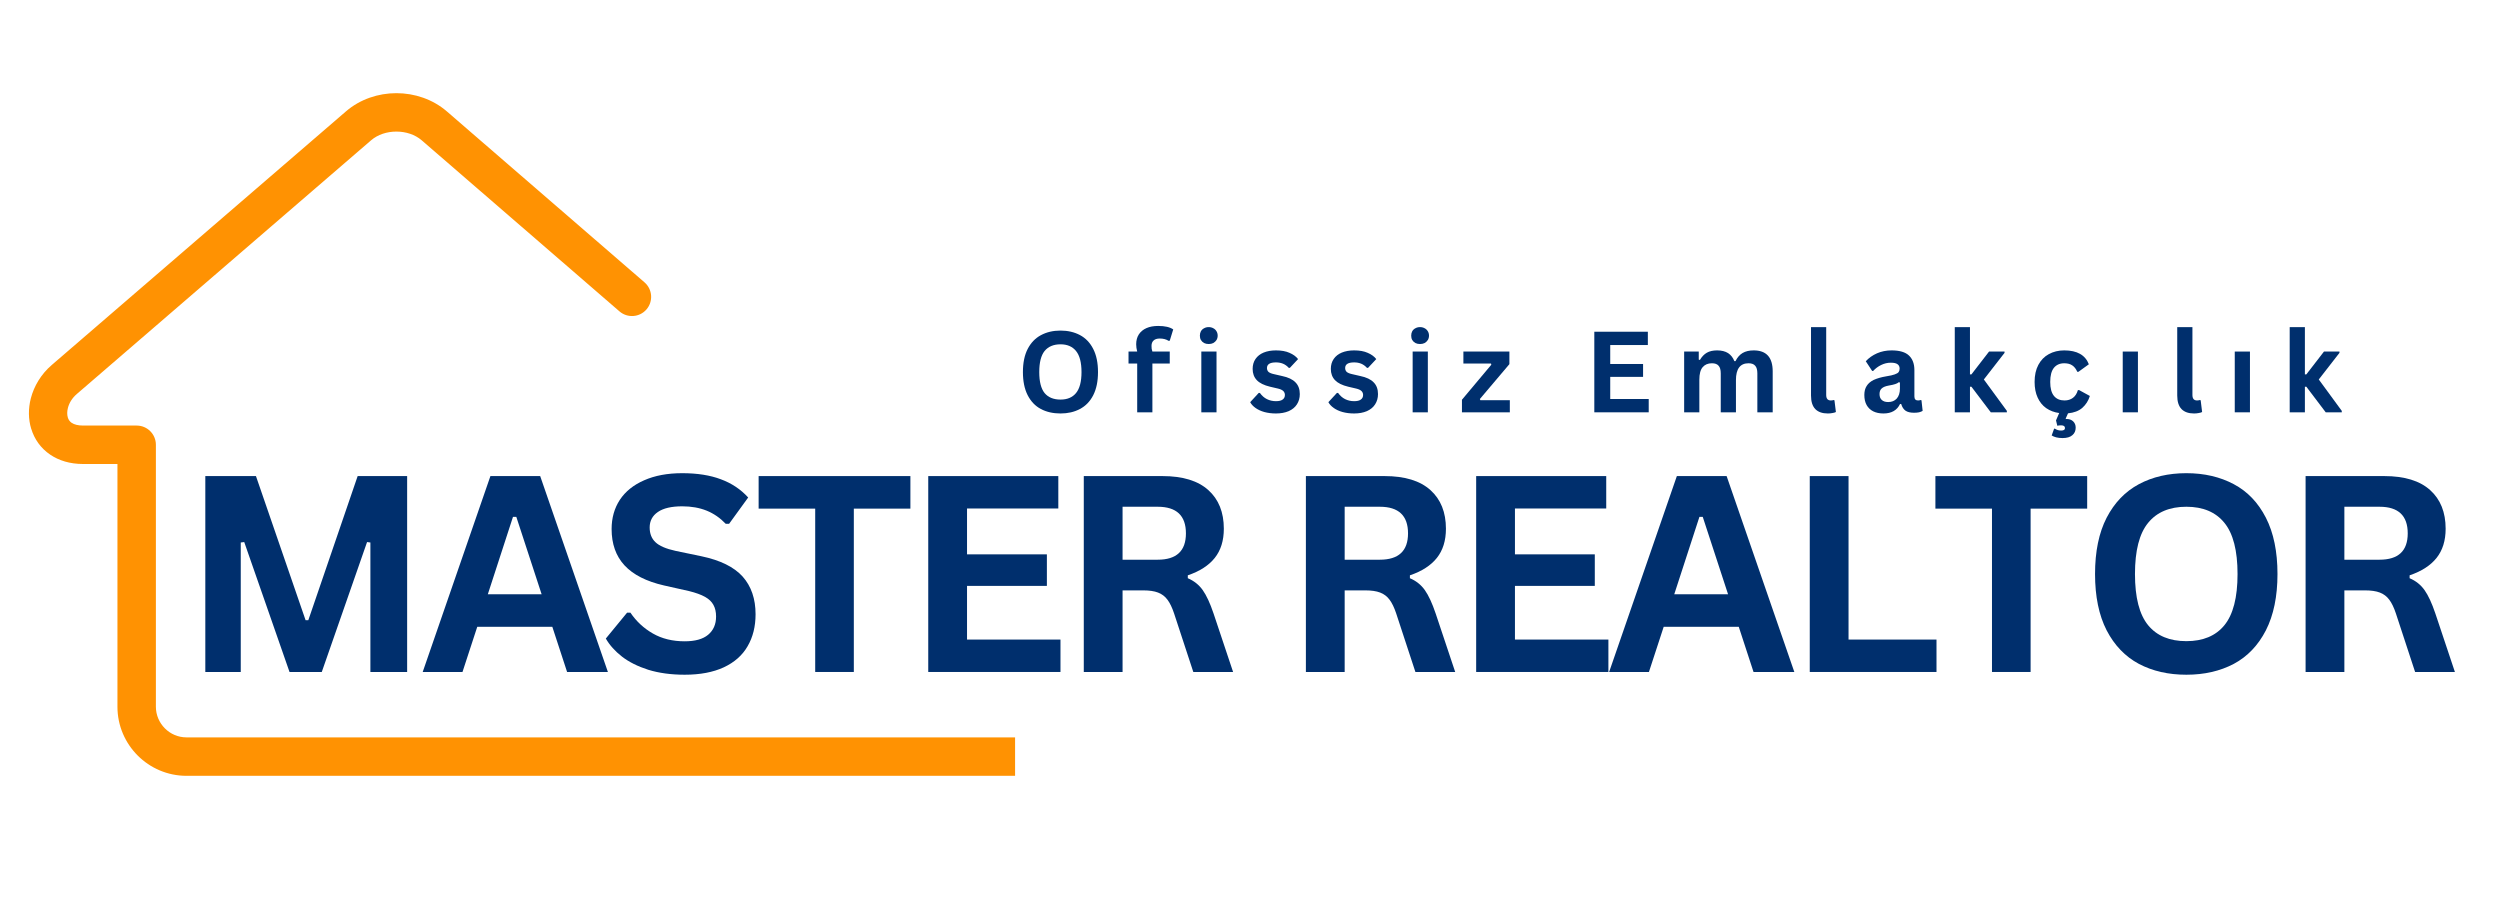 <svg xmlns="http://www.w3.org/2000/svg" xmlns:xlink="http://www.w3.org/1999/xlink" width="360" zoomAndPan="magnify" viewBox="0 0 270 97.5" height="130" preserveAspectRatio="xMidYMid meet" version="1.0"><defs><g/><clipPath id="ecfbab65fc"><path d="M 3 10.062 L 109.629 10.062 L 109.629 83.934 L 3 83.934 Z M 3 10.062 " clip-rule="nonzero"/></clipPath></defs><g clip-path="url(#ecfbab65fc)"><path fill="#ff9202" d="M 233.273 79.637 C 234.418 79.637 235.348 80.566 235.348 81.715 C 235.348 82.859 234.422 83.789 233.273 83.789 L 20.141 83.789 C 18.09 83.789 16.223 82.949 14.875 81.602 C 13.523 80.25 12.684 78.383 12.684 76.332 L 12.684 50.113 L 8.988 50.113 C 7.543 50.113 6.352 49.734 5.426 49.105 C 4.398 48.41 3.715 47.43 3.375 46.312 L 3.371 46.312 C 3.055 45.277 3.043 44.137 3.328 43.027 C 3.668 41.707 4.43 40.418 5.59 39.418 L 37.367 12.027 C 38.887 10.715 40.859 10.062 42.809 10.062 C 44.762 10.062 46.734 10.715 48.254 12.027 L 69.609 30.496 C 70.473 31.246 70.566 32.551 69.82 33.418 C 69.074 34.281 67.766 34.375 66.902 33.629 L 45.547 15.156 C 44.816 14.527 43.824 14.211 42.809 14.211 C 41.797 14.211 40.805 14.527 40.074 15.156 L 8.297 42.551 C 7.797 42.98 7.473 43.516 7.336 44.051 C 7.238 44.426 7.234 44.789 7.328 45.098 L 7.328 45.105 C 7.398 45.328 7.535 45.527 7.742 45.668 C 8.016 45.852 8.426 45.961 8.988 45.961 L 14.762 45.961 C 15.906 45.961 16.836 46.891 16.836 48.035 L 16.836 76.332 C 16.836 77.238 17.211 78.066 17.809 78.664 C 18.406 79.266 19.234 79.637 20.141 79.637 Z M 233.273 79.637 " fill-opacity="1" fill-rule="nonzero"/></g><g fill="#002f6d" fill-opacity="1"><g transform="translate(19.424, 72.573)"><g><path d="M 6.578 0 L 2.75 0 L 2.75 -21.156 L 8.219 -21.156 L 13.578 -5.594 L 13.875 -5.594 L 19.203 -21.156 L 24.547 -21.156 L 24.547 0 L 20.578 0 L 20.578 -13.984 L 20.219 -14.031 L 15.328 0 L 11.844 0 L 6.953 -14.031 L 6.578 -13.984 Z M 6.578 0 "/></g></g></g><g fill="#002f6d" fill-opacity="1"><g transform="translate(45.34, 72.573)"><g><path d="M 20.312 0 L 15.906 0 L 14.312 -4.875 L 6.203 -4.875 L 4.609 0 L 0.312 0 L 7.625 -21.156 L 13 -21.156 Z M 10.062 -16.75 L 7.344 -8.391 L 13.156 -8.391 L 10.422 -16.75 Z M 10.062 -16.75 "/></g></g></g><g fill="#002f6d" fill-opacity="1"><g transform="translate(64.57, 72.573)"><g><path d="M 9.375 0.297 C 7.906 0.297 6.598 0.117 5.453 -0.234 C 4.316 -0.598 3.367 -1.07 2.609 -1.656 C 1.848 -2.25 1.266 -2.898 0.859 -3.609 L 3.156 -6.406 L 3.516 -6.406 C 4.148 -5.469 4.957 -4.719 5.938 -4.156 C 6.914 -3.594 8.062 -3.312 9.375 -3.312 C 10.5 -3.312 11.344 -3.547 11.906 -4.016 C 12.477 -4.492 12.766 -5.148 12.766 -5.984 C 12.766 -6.484 12.672 -6.898 12.484 -7.234 C 12.305 -7.578 12.004 -7.867 11.578 -8.109 C 11.148 -8.348 10.578 -8.555 9.859 -8.734 L 7.141 -9.344 C 5.234 -9.781 3.812 -10.504 2.875 -11.516 C 1.945 -12.523 1.484 -13.832 1.484 -15.438 C 1.484 -16.633 1.781 -17.688 2.375 -18.594 C 2.977 -19.5 3.852 -20.203 5 -20.703 C 6.145 -21.211 7.516 -21.469 9.109 -21.469 C 10.734 -21.469 12.125 -21.25 13.281 -20.812 C 14.445 -20.383 15.43 -19.727 16.234 -18.844 L 14.172 -16 L 13.812 -16 C 13.207 -16.633 12.52 -17.109 11.75 -17.422 C 10.977 -17.734 10.098 -17.891 9.109 -17.891 C 7.953 -17.891 7.078 -17.688 6.484 -17.281 C 5.891 -16.875 5.594 -16.316 5.594 -15.609 C 5.594 -14.941 5.801 -14.41 6.219 -14.016 C 6.633 -13.617 7.359 -13.305 8.391 -13.078 L 11.172 -12.5 C 13.223 -12.07 14.711 -11.336 15.641 -10.297 C 16.566 -9.254 17.031 -7.898 17.031 -6.234 C 17.031 -4.91 16.742 -3.758 16.172 -2.781 C 15.609 -1.801 14.75 -1.039 13.594 -0.5 C 12.445 0.031 11.039 0.297 9.375 0.297 Z M 9.375 0.297 "/></g></g></g><g fill="#002f6d" fill-opacity="1"><g transform="translate(81.354, 72.573)"><g><path d="M 16.969 -21.156 L 16.969 -17.641 L 10.859 -17.641 L 10.859 0 L 6.688 0 L 6.688 -17.641 L 0.578 -17.641 L 0.578 -21.156 Z M 16.969 -21.156 "/></g></g></g><g fill="#002f6d" fill-opacity="1"><g transform="translate(97.501, 72.573)"><g><path d="M 6.938 -9.297 L 6.938 -3.5 L 17.031 -3.5 L 17.031 0 L 2.75 0 L 2.75 -21.156 L 16.797 -21.156 L 16.797 -17.656 L 6.938 -17.656 L 6.938 -12.703 L 15.562 -12.703 L 15.562 -9.297 Z M 6.938 -9.297 "/></g></g></g><g fill="#002f6d" fill-opacity="1"><g transform="translate(114.299, 72.573)"><g><path d="M 2.75 0 L 2.75 -21.156 L 11.25 -21.156 C 13.438 -21.156 15.086 -20.648 16.203 -19.641 C 17.316 -18.641 17.875 -17.25 17.875 -15.469 C 17.875 -14.188 17.547 -13.133 16.891 -12.312 C 16.242 -11.5 15.273 -10.875 13.984 -10.438 L 13.984 -10.125 C 14.648 -9.844 15.188 -9.414 15.594 -8.844 C 16 -8.27 16.391 -7.426 16.766 -6.312 L 18.875 0 L 14.578 0 L 12.5 -6.328 C 12.289 -6.961 12.051 -7.457 11.781 -7.812 C 11.52 -8.164 11.18 -8.422 10.766 -8.578 C 10.359 -8.734 9.828 -8.812 9.172 -8.812 L 6.938 -8.812 L 6.938 0 Z M 10.734 -12.125 C 12.766 -12.125 13.781 -13.07 13.781 -14.969 C 13.781 -16.883 12.766 -17.844 10.734 -17.844 L 6.938 -17.844 L 6.938 -12.125 Z M 10.734 -12.125 "/></g></g></g><g fill="#002f6d" fill-opacity="1"><g transform="translate(132.689, 72.573)"><g/></g></g><g fill="#002f6d" fill-opacity="1"><g transform="translate(138.286, 72.573)"><g><path d="M 2.75 0 L 2.75 -21.156 L 11.25 -21.156 C 13.438 -21.156 15.086 -20.648 16.203 -19.641 C 17.316 -18.641 17.875 -17.25 17.875 -15.469 C 17.875 -14.188 17.547 -13.133 16.891 -12.312 C 16.242 -11.5 15.273 -10.875 13.984 -10.438 L 13.984 -10.125 C 14.648 -9.844 15.188 -9.414 15.594 -8.844 C 16 -8.27 16.391 -7.426 16.766 -6.312 L 18.875 0 L 14.578 0 L 12.5 -6.328 C 12.289 -6.961 12.051 -7.457 11.781 -7.812 C 11.52 -8.164 11.18 -8.422 10.766 -8.578 C 10.359 -8.734 9.828 -8.812 9.172 -8.812 L 6.938 -8.812 L 6.938 0 Z M 10.734 -12.125 C 12.766 -12.125 13.781 -13.07 13.781 -14.969 C 13.781 -16.883 12.766 -17.844 10.734 -17.844 L 6.938 -17.844 L 6.938 -12.125 Z M 10.734 -12.125 "/></g></g></g><g fill="#002f6d" fill-opacity="1"><g transform="translate(156.676, 72.573)"><g><path d="M 6.938 -9.297 L 6.938 -3.5 L 17.031 -3.5 L 17.031 0 L 2.75 0 L 2.75 -21.156 L 16.797 -21.156 L 16.797 -17.656 L 6.938 -17.656 L 6.938 -12.703 L 15.562 -12.703 L 15.562 -9.297 Z M 6.938 -9.297 "/></g></g></g><g fill="#002f6d" fill-opacity="1"><g transform="translate(173.475, 72.573)"><g><path d="M 20.312 0 L 15.906 0 L 14.312 -4.875 L 6.203 -4.875 L 4.609 0 L 0.312 0 L 7.625 -21.156 L 13 -21.156 Z M 10.062 -16.75 L 7.344 -8.391 L 13.156 -8.391 L 10.422 -16.75 Z M 10.062 -16.75 "/></g></g></g><g fill="#002f6d" fill-opacity="1"><g transform="translate(192.704, 72.573)"><g><path d="M 6.938 -21.156 L 6.938 -3.5 L 16.438 -3.5 L 16.438 0 L 2.75 0 L 2.75 -21.156 Z M 6.938 -21.156 "/></g></g></g><g fill="#002f6d" fill-opacity="1"><g transform="translate(208.446, 72.573)"><g><path d="M 16.969 -21.156 L 16.969 -17.641 L 10.859 -17.641 L 10.859 0 L 6.688 0 L 6.688 -17.641 L 0.578 -17.641 L 0.578 -21.156 Z M 16.969 -21.156 "/></g></g></g><g fill="#002f6d" fill-opacity="1"><g transform="translate(224.593, 72.573)"><g><path d="M 11.531 0.297 C 9.594 0.297 7.883 -0.094 6.406 -0.875 C 4.926 -1.664 3.766 -2.875 2.922 -4.5 C 2.086 -6.133 1.672 -8.16 1.672 -10.578 C 1.672 -13.004 2.086 -15.031 2.922 -16.656 C 3.766 -18.281 4.926 -19.488 6.406 -20.281 C 7.883 -21.07 9.594 -21.469 11.531 -21.469 C 13.469 -21.469 15.176 -21.07 16.656 -20.281 C 18.133 -19.5 19.289 -18.289 20.125 -16.656 C 20.957 -15.031 21.375 -13.004 21.375 -10.578 C 21.375 -8.16 20.957 -6.133 20.125 -4.5 C 19.289 -2.875 18.133 -1.664 16.656 -0.875 C 15.176 -0.094 13.469 0.297 11.531 0.297 Z M 11.531 -3.328 C 13.332 -3.328 14.703 -3.898 15.641 -5.047 C 16.586 -6.203 17.062 -8.047 17.062 -10.578 C 17.062 -13.109 16.586 -14.953 15.641 -16.109 C 14.703 -17.266 13.332 -17.844 11.531 -17.844 C 9.727 -17.844 8.352 -17.266 7.406 -16.109 C 6.457 -14.953 5.984 -13.109 5.984 -10.578 C 5.984 -8.047 6.457 -6.203 7.406 -5.047 C 8.352 -3.898 9.727 -3.328 11.531 -3.328 Z M 11.531 -3.328 "/></g></g></g><g fill="#002f6d" fill-opacity="1"><g transform="translate(246.254, 72.573)"><g><path d="M 2.75 0 L 2.75 -21.156 L 11.25 -21.156 C 13.438 -21.156 15.086 -20.648 16.203 -19.641 C 17.316 -18.641 17.875 -17.25 17.875 -15.469 C 17.875 -14.188 17.547 -13.133 16.891 -12.312 C 16.242 -11.5 15.273 -10.875 13.984 -10.438 L 13.984 -10.125 C 14.648 -9.844 15.188 -9.414 15.594 -8.844 C 16 -8.27 16.391 -7.426 16.766 -6.312 L 18.875 0 L 14.578 0 L 12.5 -6.328 C 12.289 -6.961 12.051 -7.457 11.781 -7.812 C 11.52 -8.164 11.18 -8.422 10.766 -8.578 C 10.359 -8.734 9.828 -8.812 9.172 -8.812 L 6.938 -8.812 L 6.938 0 Z M 10.734 -12.125 C 12.766 -12.125 13.781 -13.07 13.781 -14.969 C 13.781 -16.883 12.766 -17.844 10.734 -17.844 L 6.938 -17.844 L 6.938 -12.125 Z M 10.734 -12.125 "/></g></g></g><g fill="#002f6d" fill-opacity="1"><g transform="translate(109.787, 44.53)"><g><path d="M 4.75 0.125 C 3.945 0.125 3.238 -0.035 2.625 -0.359 C 2.02 -0.68 1.547 -1.176 1.203 -1.844 C 0.859 -2.52 0.688 -3.352 0.688 -4.344 C 0.688 -5.344 0.859 -6.176 1.203 -6.844 C 1.547 -7.508 2.02 -8.004 2.625 -8.328 C 3.238 -8.66 3.945 -8.828 4.75 -8.828 C 5.539 -8.828 6.238 -8.664 6.844 -8.344 C 7.457 -8.02 7.938 -7.52 8.281 -6.844 C 8.625 -6.176 8.797 -5.344 8.797 -4.344 C 8.797 -3.352 8.625 -2.52 8.281 -1.844 C 7.938 -1.176 7.457 -0.68 6.844 -0.359 C 6.238 -0.035 5.539 0.125 4.75 0.125 Z M 4.75 -1.375 C 5.477 -1.375 6.035 -1.609 6.422 -2.078 C 6.816 -2.555 7.016 -3.312 7.016 -4.344 C 7.016 -5.383 6.816 -6.145 6.422 -6.625 C 6.035 -7.102 5.477 -7.344 4.75 -7.344 C 4 -7.344 3.426 -7.102 3.031 -6.625 C 2.645 -6.145 2.453 -5.383 2.453 -4.344 C 2.453 -3.312 2.645 -2.555 3.031 -2.078 C 3.426 -1.609 4 -1.375 4.75 -1.375 Z M 4.75 -1.375 "/></g></g></g><g fill="#002f6d" fill-opacity="1"><g transform="translate(121.661, 44.53)"><g><path d="M 1.156 0 L 1.156 -5.266 L 0.219 -5.266 L 0.219 -6.562 L 1.156 -6.562 C 1.082 -6.844 1.047 -7.102 1.047 -7.344 C 1.047 -7.758 1.141 -8.113 1.328 -8.406 C 1.523 -8.707 1.801 -8.938 2.156 -9.094 C 2.508 -9.25 2.93 -9.328 3.422 -9.328 C 4.148 -9.328 4.691 -9.203 5.047 -8.953 L 4.672 -7.734 L 4.547 -7.719 C 4.297 -7.883 3.977 -7.969 3.594 -7.969 C 3.289 -7.969 3.066 -7.895 2.922 -7.75 C 2.773 -7.613 2.703 -7.422 2.703 -7.172 C 2.703 -7.055 2.707 -6.953 2.719 -6.859 C 2.738 -6.773 2.766 -6.676 2.797 -6.562 L 4.672 -6.562 L 4.672 -5.266 L 2.797 -5.266 L 2.797 0 Z M 1.156 0 "/></g></g></g><g fill="#002f6d" fill-opacity="1"><g transform="translate(128.79, 44.53)"><g><path d="M 0.953 0 L 0.953 -6.562 L 2.594 -6.562 L 2.594 0 Z M 1.75 -7.375 C 1.562 -7.375 1.395 -7.41 1.25 -7.484 C 1.102 -7.566 0.988 -7.676 0.906 -7.812 C 0.832 -7.945 0.797 -8.102 0.797 -8.281 C 0.797 -8.457 0.832 -8.613 0.906 -8.75 C 0.988 -8.895 1.102 -9.004 1.25 -9.078 C 1.395 -9.16 1.562 -9.203 1.75 -9.203 C 1.938 -9.203 2.102 -9.16 2.25 -9.078 C 2.395 -9.004 2.508 -8.895 2.594 -8.75 C 2.676 -8.613 2.719 -8.457 2.719 -8.281 C 2.719 -8.102 2.676 -7.945 2.594 -7.812 C 2.508 -7.676 2.395 -7.566 2.25 -7.484 C 2.102 -7.41 1.938 -7.375 1.75 -7.375 Z M 1.75 -7.375 "/></g></g></g><g fill="#002f6d" fill-opacity="1"><g transform="translate(134.723, 44.53)"><g><path d="M 3.078 0.125 C 2.617 0.125 2.203 0.07 1.828 -0.031 C 1.461 -0.133 1.145 -0.281 0.875 -0.469 C 0.613 -0.656 0.422 -0.863 0.297 -1.094 L 1.219 -2.094 L 1.344 -2.094 C 1.562 -1.789 1.816 -1.566 2.109 -1.422 C 2.41 -1.273 2.734 -1.203 3.078 -1.203 C 3.398 -1.203 3.641 -1.258 3.797 -1.375 C 3.961 -1.488 4.047 -1.656 4.047 -1.875 C 4.047 -2.039 3.988 -2.18 3.875 -2.297 C 3.758 -2.41 3.57 -2.5 3.312 -2.562 L 2.438 -2.766 C 1.789 -2.922 1.316 -3.156 1.016 -3.469 C 0.711 -3.789 0.562 -4.195 0.562 -4.688 C 0.562 -5.102 0.664 -5.461 0.875 -5.766 C 1.082 -6.066 1.375 -6.297 1.75 -6.453 C 2.133 -6.609 2.578 -6.688 3.078 -6.688 C 3.672 -6.688 4.16 -6.598 4.547 -6.422 C 4.941 -6.254 5.25 -6.031 5.469 -5.75 L 4.578 -4.797 L 4.469 -4.797 C 4.281 -5.004 4.07 -5.156 3.844 -5.25 C 3.613 -5.344 3.359 -5.391 3.078 -5.391 C 2.43 -5.391 2.109 -5.188 2.109 -4.781 C 2.109 -4.613 2.164 -4.473 2.281 -4.359 C 2.406 -4.254 2.617 -4.172 2.922 -4.109 L 3.734 -3.922 C 4.398 -3.785 4.883 -3.555 5.188 -3.234 C 5.5 -2.922 5.656 -2.5 5.656 -1.969 C 5.656 -1.551 5.551 -1.18 5.344 -0.859 C 5.145 -0.547 4.848 -0.301 4.453 -0.125 C 4.066 0.039 3.609 0.125 3.078 0.125 Z M 3.078 0.125 "/></g></g></g><g fill="#002f6d" fill-opacity="1"><g transform="translate(143.168, 44.53)"><g><path d="M 3.078 0.125 C 2.617 0.125 2.203 0.07 1.828 -0.031 C 1.461 -0.133 1.145 -0.281 0.875 -0.469 C 0.613 -0.656 0.422 -0.863 0.297 -1.094 L 1.219 -2.094 L 1.344 -2.094 C 1.562 -1.789 1.816 -1.566 2.109 -1.422 C 2.41 -1.273 2.734 -1.203 3.078 -1.203 C 3.398 -1.203 3.641 -1.258 3.797 -1.375 C 3.961 -1.488 4.047 -1.656 4.047 -1.875 C 4.047 -2.039 3.988 -2.18 3.875 -2.297 C 3.758 -2.41 3.57 -2.5 3.312 -2.562 L 2.438 -2.766 C 1.789 -2.922 1.316 -3.156 1.016 -3.469 C 0.711 -3.789 0.562 -4.195 0.562 -4.688 C 0.562 -5.102 0.664 -5.461 0.875 -5.766 C 1.082 -6.066 1.375 -6.297 1.75 -6.453 C 2.133 -6.609 2.578 -6.688 3.078 -6.688 C 3.672 -6.688 4.16 -6.598 4.547 -6.422 C 4.941 -6.254 5.25 -6.031 5.469 -5.75 L 4.578 -4.797 L 4.469 -4.797 C 4.281 -5.004 4.07 -5.156 3.844 -5.25 C 3.613 -5.344 3.359 -5.391 3.078 -5.391 C 2.43 -5.391 2.109 -5.188 2.109 -4.781 C 2.109 -4.613 2.164 -4.473 2.281 -4.359 C 2.406 -4.254 2.617 -4.172 2.922 -4.109 L 3.734 -3.922 C 4.398 -3.785 4.883 -3.555 5.188 -3.234 C 5.5 -2.922 5.656 -2.5 5.656 -1.969 C 5.656 -1.551 5.551 -1.18 5.344 -0.859 C 5.145 -0.547 4.848 -0.301 4.453 -0.125 C 4.066 0.039 3.609 0.125 3.078 0.125 Z M 3.078 0.125 "/></g></g></g><g fill="#002f6d" fill-opacity="1"><g transform="translate(151.613, 44.53)"><g><path d="M 0.953 0 L 0.953 -6.562 L 2.594 -6.562 L 2.594 0 Z M 1.75 -7.375 C 1.562 -7.375 1.395 -7.41 1.25 -7.484 C 1.102 -7.566 0.988 -7.676 0.906 -7.812 C 0.832 -7.945 0.797 -8.102 0.797 -8.281 C 0.797 -8.457 0.832 -8.613 0.906 -8.75 C 0.988 -8.895 1.102 -9.004 1.25 -9.078 C 1.395 -9.16 1.562 -9.203 1.75 -9.203 C 1.938 -9.203 2.102 -9.16 2.25 -9.078 C 2.395 -9.004 2.508 -8.895 2.594 -8.75 C 2.676 -8.613 2.719 -8.457 2.719 -8.281 C 2.719 -8.102 2.676 -7.945 2.594 -7.812 C 2.508 -7.676 2.395 -7.566 2.25 -7.484 C 2.102 -7.41 1.938 -7.375 1.75 -7.375 Z M 1.75 -7.375 "/></g></g></g><g fill="#002f6d" fill-opacity="1"><g transform="translate(157.546, 44.53)"><g><path d="M 5.516 0 L 0.344 0 L 0.344 -1.359 L 3.516 -5.141 L 3.484 -5.266 L 0.5 -5.266 L 0.5 -6.562 L 5.469 -6.562 L 5.469 -5.203 L 2.281 -1.438 L 2.328 -1.312 L 5.516 -1.312 Z M 5.516 0 "/></g></g></g><g fill="#002f6d" fill-opacity="1"><g transform="translate(165.795, 44.53)"><g/></g></g><g fill="#002f6d" fill-opacity="1"><g transform="translate(171.061, 44.53)"><g><path d="M 2.844 -3.828 L 2.844 -1.438 L 7 -1.438 L 7 0 L 1.125 0 L 1.125 -8.703 L 6.906 -8.703 L 6.906 -7.266 L 2.844 -7.266 L 2.844 -5.219 L 6.391 -5.219 L 6.391 -3.828 Z M 2.844 -3.828 "/></g></g></g><g fill="#002f6d" fill-opacity="1"><g transform="translate(180.935, 44.53)"><g><path d="M 0.953 0 L 0.953 -6.562 L 2.531 -6.562 L 2.531 -5.688 L 2.656 -5.656 C 2.863 -6.008 3.113 -6.27 3.406 -6.438 C 3.695 -6.602 4.066 -6.688 4.516 -6.688 C 5.004 -6.688 5.398 -6.586 5.703 -6.391 C 6.004 -6.191 6.227 -5.906 6.375 -5.531 L 6.5 -5.531 C 6.695 -5.926 6.953 -6.219 7.266 -6.406 C 7.586 -6.594 7.988 -6.688 8.469 -6.688 C 9.832 -6.688 10.516 -5.93 10.516 -4.422 L 10.516 0 L 8.859 0 L 8.859 -4.203 C 8.859 -4.586 8.781 -4.863 8.625 -5.031 C 8.477 -5.207 8.238 -5.297 7.906 -5.297 C 7 -5.297 6.547 -4.691 6.547 -3.484 L 6.547 0 L 4.906 0 L 4.906 -4.203 C 4.906 -4.586 4.828 -4.863 4.672 -5.031 C 4.523 -5.207 4.285 -5.297 3.953 -5.297 C 3.523 -5.297 3.191 -5.156 2.953 -4.875 C 2.711 -4.594 2.594 -4.141 2.594 -3.516 L 2.594 0 Z M 0.953 0 "/></g></g></g><g fill="#002f6d" fill-opacity="1"><g transform="translate(194.683, 44.53)"><g><path d="M 2.719 0.125 C 2.133 0.125 1.688 -0.031 1.375 -0.344 C 1.062 -0.664 0.906 -1.156 0.906 -1.812 L 0.906 -9.203 L 2.547 -9.203 L 2.547 -1.875 C 2.547 -1.477 2.711 -1.281 3.047 -1.281 C 3.148 -1.281 3.254 -1.297 3.359 -1.328 L 3.438 -1.297 L 3.594 -0.031 C 3.5 0.02 3.375 0.055 3.219 0.078 C 3.07 0.109 2.906 0.125 2.719 0.125 Z M 2.719 0.125 "/></g></g></g><g fill="#002f6d" fill-opacity="1"><g transform="translate(200.848, 44.53)"><g><path d="M 2.562 0.125 C 2.133 0.125 1.766 0.047 1.453 -0.109 C 1.148 -0.266 0.914 -0.488 0.75 -0.781 C 0.582 -1.082 0.5 -1.445 0.5 -1.875 C 0.5 -2.258 0.582 -2.582 0.75 -2.844 C 0.914 -3.113 1.172 -3.332 1.516 -3.5 C 1.867 -3.664 2.328 -3.797 2.891 -3.891 C 3.285 -3.953 3.582 -4.02 3.781 -4.094 C 3.988 -4.164 4.129 -4.25 4.203 -4.344 C 4.273 -4.445 4.312 -4.57 4.312 -4.719 C 4.312 -4.926 4.238 -5.082 4.094 -5.188 C 3.945 -5.301 3.703 -5.359 3.359 -5.359 C 2.992 -5.359 2.645 -5.273 2.312 -5.109 C 1.988 -4.953 1.703 -4.738 1.453 -4.469 L 1.344 -4.469 L 0.656 -5.516 C 0.988 -5.879 1.395 -6.164 1.875 -6.375 C 2.352 -6.582 2.875 -6.688 3.438 -6.688 C 4.312 -6.688 4.941 -6.5 5.328 -6.125 C 5.711 -5.758 5.906 -5.238 5.906 -4.562 L 5.906 -1.719 C 5.906 -1.426 6.035 -1.281 6.297 -1.281 C 6.391 -1.281 6.488 -1.297 6.594 -1.328 L 6.672 -1.297 L 6.797 -0.156 C 6.703 -0.094 6.57 -0.039 6.406 0 C 6.25 0.031 6.07 0.047 5.875 0.047 C 5.477 0.047 5.172 -0.023 4.953 -0.172 C 4.734 -0.328 4.578 -0.566 4.484 -0.891 L 4.359 -0.906 C 4.035 -0.219 3.438 0.125 2.562 0.125 Z M 3.078 -1.109 C 3.461 -1.109 3.77 -1.234 4 -1.484 C 4.227 -1.742 4.344 -2.102 4.344 -2.562 L 4.344 -3.219 L 4.219 -3.25 C 4.125 -3.164 3.992 -3.098 3.828 -3.047 C 3.672 -2.992 3.441 -2.941 3.141 -2.891 C 2.785 -2.828 2.531 -2.723 2.375 -2.578 C 2.219 -2.441 2.141 -2.238 2.141 -1.969 C 2.141 -1.688 2.223 -1.473 2.391 -1.328 C 2.555 -1.18 2.785 -1.109 3.078 -1.109 Z M 3.078 -1.109 "/></g></g></g><g fill="#002f6d" fill-opacity="1"><g transform="translate(210.162, 44.53)"><g><path d="M 0.953 0 L 0.953 -9.203 L 2.594 -9.203 L 2.594 -4.094 L 2.75 -4.094 L 4.656 -6.562 L 6.328 -6.562 L 6.328 -6.422 L 4.094 -3.547 L 6.578 -0.156 L 6.578 0 L 4.844 0 L 2.75 -2.766 L 2.594 -2.766 L 2.594 0 Z M 0.953 0 "/></g></g></g><g fill="#002f6d" fill-opacity="1"><g transform="translate(219.143, 44.53)"><g><path d="M 6.562 -1.766 C 6.406 -1.254 6.133 -0.828 5.75 -0.484 C 5.363 -0.148 4.848 0.047 4.203 0.109 L 3.953 0.672 L 3.969 0.734 C 3.988 0.723 4.008 0.719 4.031 0.719 C 4.332 0.719 4.57 0.801 4.75 0.969 C 4.938 1.145 5.031 1.375 5.031 1.656 C 5.031 2 4.91 2.27 4.672 2.469 C 4.441 2.676 4.086 2.781 3.609 2.781 C 3.359 2.781 3.129 2.754 2.922 2.703 C 2.723 2.648 2.562 2.582 2.438 2.5 L 2.703 1.766 L 2.781 1.766 C 2.895 1.836 3.004 1.891 3.109 1.922 C 3.223 1.953 3.344 1.969 3.469 1.969 C 3.738 1.969 3.875 1.879 3.875 1.703 C 3.875 1.504 3.734 1.406 3.453 1.406 C 3.285 1.406 3.148 1.422 3.047 1.453 L 2.906 0.875 L 3.25 0.078 C 2.719 0.004 2.25 -0.172 1.844 -0.453 C 1.445 -0.734 1.141 -1.113 0.922 -1.594 C 0.703 -2.07 0.594 -2.633 0.594 -3.281 C 0.594 -4 0.727 -4.613 1 -5.125 C 1.27 -5.633 1.645 -6.02 2.125 -6.281 C 2.613 -6.551 3.172 -6.688 3.797 -6.688 C 5.18 -6.688 6.066 -6.188 6.453 -5.188 L 5.328 -4.375 L 5.203 -4.375 C 5.066 -4.688 4.891 -4.914 4.672 -5.062 C 4.453 -5.219 4.16 -5.297 3.797 -5.297 C 3.316 -5.297 2.941 -5.129 2.672 -4.797 C 2.41 -4.461 2.281 -3.957 2.281 -3.281 C 2.281 -2.602 2.414 -2.098 2.688 -1.766 C 2.957 -1.441 3.336 -1.281 3.828 -1.281 C 4.18 -1.281 4.484 -1.375 4.734 -1.562 C 4.984 -1.75 5.16 -2.023 5.266 -2.391 L 5.391 -2.406 Z M 6.562 -1.766 "/></g></g></g><g fill="#002f6d" fill-opacity="1"><g transform="translate(228.302, 44.53)"><g><path d="M 0.953 0 L 0.953 -6.562 L 2.594 -6.562 L 2.594 0 Z M 0.953 0 "/></g></g></g><g fill="#002f6d" fill-opacity="1"><g transform="translate(234.235, 44.53)"><g><path d="M 2.719 0.125 C 2.133 0.125 1.688 -0.031 1.375 -0.344 C 1.062 -0.664 0.906 -1.156 0.906 -1.812 L 0.906 -9.203 L 2.547 -9.203 L 2.547 -1.875 C 2.547 -1.477 2.711 -1.281 3.047 -1.281 C 3.148 -1.281 3.254 -1.297 3.359 -1.328 L 3.438 -1.297 L 3.594 -0.031 C 3.5 0.02 3.375 0.055 3.219 0.078 C 3.07 0.109 2.906 0.125 2.719 0.125 Z M 2.719 0.125 "/></g></g></g><g fill="#002f6d" fill-opacity="1"><g transform="translate(240.401, 44.53)"><g><path d="M 0.953 0 L 0.953 -6.562 L 2.594 -6.562 L 2.594 0 Z M 0.953 0 "/></g></g></g><g fill="#002f6d" fill-opacity="1"><g transform="translate(246.334, 44.53)"><g><path d="M 0.953 0 L 0.953 -9.203 L 2.594 -9.203 L 2.594 -4.094 L 2.75 -4.094 L 4.656 -6.562 L 6.328 -6.562 L 6.328 -6.422 L 4.094 -3.547 L 6.578 -0.156 L 6.578 0 L 4.844 0 L 2.75 -2.766 L 2.594 -2.766 L 2.594 0 Z M 0.953 0 "/></g></g></g></svg>